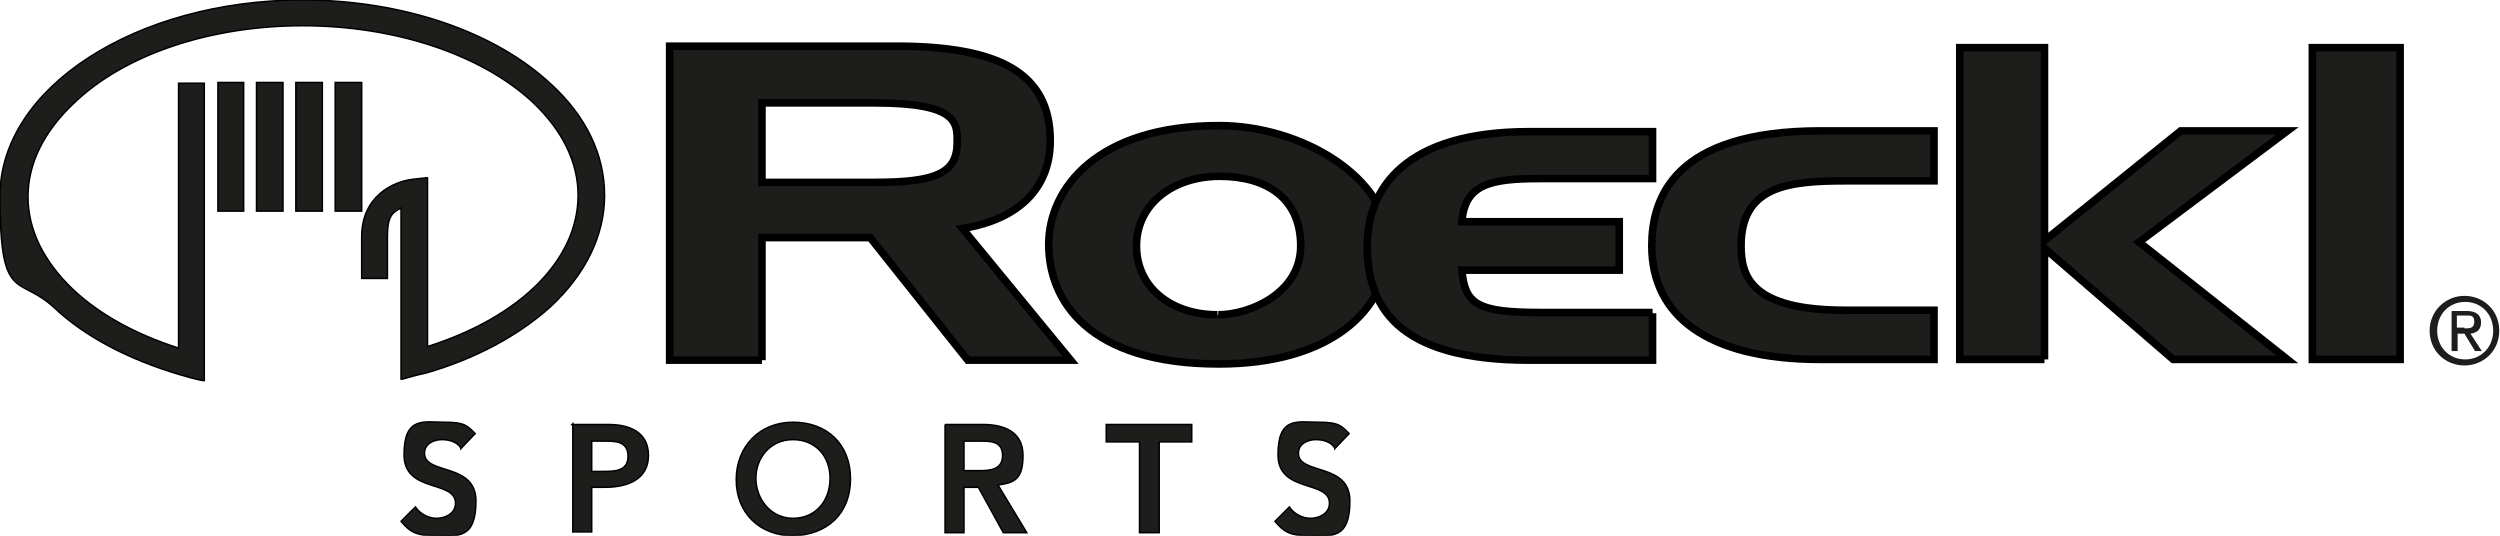<?xml version="1.0" encoding="UTF-8"?>
<svg xmlns="http://www.w3.org/2000/svg" version="1.1" viewBox="0 0 330.4 70.8">
  <defs>
    <style>
      .cls-1, .cls-2, .cls-3, .cls-4 {
        fill: #1d1d1b;
      }

      .cls-2 {
        fill-rule: evenodd;
      }

      .cls-2, .cls-3, .cls-4 {
        stroke: #000;
      }

      .cls-3 {
        stroke-width: .2px;
      }
    </style>
  </defs>
  <!-- Generator: Adobe Illustrator 28.7.1, SVG Export Plug-In . SVG Version: 1.2.0 Build 142)  -->
  <g>
    <g id="Ebene_1">
      <g>
        <g>
          <path class="cls-2" d="M161.1,48.1c14.6,0,22.4-7,22.4-15.8s-11.4-15.7-22.4-15.7c-16.1,0-22.5,8.3-22.5,15.7s5.2,15.8,22.5,15.8ZM160.9,41.6c-6.1,0-10.7-3.6-10.7-9.1s4.8-9.2,11-9.2,10.7,2.9,10.7,9.2-6.8,9.1-10.9,9.1"/>
          <path class="cls-4" d="M218.4,41.3h-14.8c-8.4,0-10-1.1-10.4-5.6h20.8v-6.4h-20.8c.4-5,3.8-5.7,10.4-5.7h14.8v-6.2h-16.3c-16.3,0-21.4,7.4-21.4,15.1s3.6,15.1,21.4,15.1h16.3v-6.2"/>
          <path class="cls-4" d="M243.9,41c-12.4,0-13.8-4.4-13.8-8.5,0-7.9,6.2-8.6,13.8-8.6h11.7v-6.6h-15c-19.5,0-22.3,9-22.3,15.2,0,9.2,7.3,15,22.3,15h15v-6.5h-11.7"/>
          <polyline class="cls-4" points="270.2 47.5 270.2 32.8 287.2 47.5 302.3 47.5 282.7 32 302.3 17.3 288.2 17.3 270.2 31.8 270.2 6.3 259 6.3 259 47.5 270.2 47.5"/>
          <rect class="cls-4" x="305.6" y="6.3" width="11.6" height="41.2"/>
          <path class="cls-2" d="M100.7,47.6v-16.2h14.3l12.9,16.2h13.6l-14.3-17.4c8-1.3,11.6-5.8,11.6-11.6,0-9-6.8-12.5-20.4-12.5h-29.9v41.5h12.2ZM115.6,13.6c11.1,0,10.9,2.7,10.9,5.2,0,4.1-2.8,5.3-10.9,5.3h-14.9v-10.5h14.9"/>
          <polygon class="cls-3" points="28.9 10.9 28.8 10.9 28.8 27.9 32.2 27.9 32.2 10.9 28.9 10.9"/>
          <polygon class="cls-3" points="34.1 10.9 33.9 10.9 33.9 27.9 37.4 27.9 37.4 10.9 34.1 10.9"/>
          <polygon class="cls-3" points="39.3 10.9 39.1 10.9 39.1 27.9 42.6 27.9 42.6 10.9 39.3 10.9"/>
          <polygon class="cls-3" points="44.5 10.9 44.3 10.9 44.3 27.9 47.8 27.9 47.8 10.9 44.5 10.9"/>
          <path class="cls-3" d="M72.9,11.2C65.5,4.2,53.2,0,40,0,18,0,0,11.6,0,25.9s2.4,10.4,7.1,14.7c4.1,3.9,9.9,6.9,16.6,8.9,1,.3,2.1.6,3.1.8h.2s0-39.3,0-39.3h-3.4v35c-5.6-1.8-10.4-4.4-13.9-7.7-3.9-3.7-6-7.9-6-12.3s2.1-8.6,6-12.3C16.4,7.2,27.8,3.4,40,3.4s23.6,3.8,30.4,10.1c3.9,3.7,6,7.9,6,12.3,0,8.5-7.6,16.1-19.9,20v-22.3h-.2s-1.8.2-1.8.2c-2.5.3-6.7,2.2-6.7,7.6v5.5h3.4v-5.5c0-2.7.6-3.2,1.8-3.8v22.6h.2c1.1-.3,2.1-.6,3.1-.8,6.6-1.9,12.3-5,16.5-8.8,4.6-4.3,7.1-9.4,7.1-14.7s-2.4-10.4-7.1-14.7Z"/>
          <path class="cls-3" d="M60.9,59.2c-.5-.8-1.5-1.1-2.5-1.1s-2.3.5-2.3,1.8c0,2.9,6.8,1.2,6.8,6.3s-2.4,4.6-5.2,4.6-3.5-.5-4.7-1.9l1.9-1.9c.6.9,1.7,1.5,2.8,1.5s2.5-.6,2.5-2c0-3.1-6.8-1.3-6.8-6.4s2.6-4.3,5.3-4.3,3,.4,4.1,1.5l-1.9,2Z"/>
          <path class="cls-3" d="M75.6,56.1h4.8c2.8,0,5.3,1,5.3,4.1s-2.7,4.2-5.7,4.2h-1.8v5.9h-2.5v-14.3ZM79.7,62.3c1.5,0,3.3,0,3.3-2s-1.7-2-3-2h-1.8v4h1.5Z"/>
          <path class="cls-3" d="M104.8,55.8c4.5,0,7.6,2.9,7.6,7.5s-3.1,7.4-7.6,7.5c-4.4,0-7.5-3-7.5-7.4s3.1-7.6,7.5-7.6ZM104.8,68.5c3,0,4.9-2.3,4.9-5.3s-2-5.1-4.9-5.1-4.9,2.3-4.9,5.1,2,5.3,4.9,5.3Z"/>
          <path class="cls-3" d="M124.9,56.1h5c2.7,0,5.3.9,5.3,4.1s-1.2,3.6-3.3,3.9l3.8,6.3h-3.1l-3.3-6h-1.9v6h-2.5v-14.3ZM129.4,62.2c1.4,0,3.1-.1,3.1-2s-1.6-1.9-2.9-1.9h-2.2v3.9h2Z"/>
          <polygon class="cls-3" points="150.6 58.4 146.2 58.4 146.2 56.1 157.5 56.1 157.5 58.4 153.2 58.4 153.2 70.4 150.6 70.4 150.6 58.4"/>
          <path class="cls-3" d="M176.4,59.2c-.5-.8-1.5-1.1-2.5-1.1s-2.3.5-2.3,1.8c0,2.9,6.8,1.2,6.8,6.3s-2.4,4.6-5.2,4.6-3.5-.5-4.7-1.9l1.9-1.9c.6.9,1.7,1.5,2.8,1.5s2.5-.6,2.5-2c0-3.1-6.8-1.3-6.8-6.4s2.6-4.3,5.3-4.3,3,.4,4.1,1.5l-1.9,2Z"/>
        </g>
        <path class="cls-1" d="M321.1,43.7c0-2.6,2.1-4.6,4.6-4.6s4.6,1.9,4.6,4.6-2.1,4.6-4.6,4.6-4.6-1.9-4.6-4.6ZM325.8,47.5c2.1,0,3.7-1.6,3.7-3.8s-1.6-3.8-3.7-3.8-3.7,1.6-3.7,3.8,1.6,3.8,3.7,3.8ZM324.8,46.4h-.8v-5.3h2c1.2,0,1.9.5,1.9,1.5s-.6,1.4-1.4,1.5l1.5,2.3h-.9l-1.4-2.3h-.9v2.3ZM325.7,43.4c.7,0,1.3,0,1.3-.9s-.6-.8-1.2-.8h-1.1v1.6h1"/>
      </g>
    </g>
  </g>
</svg>